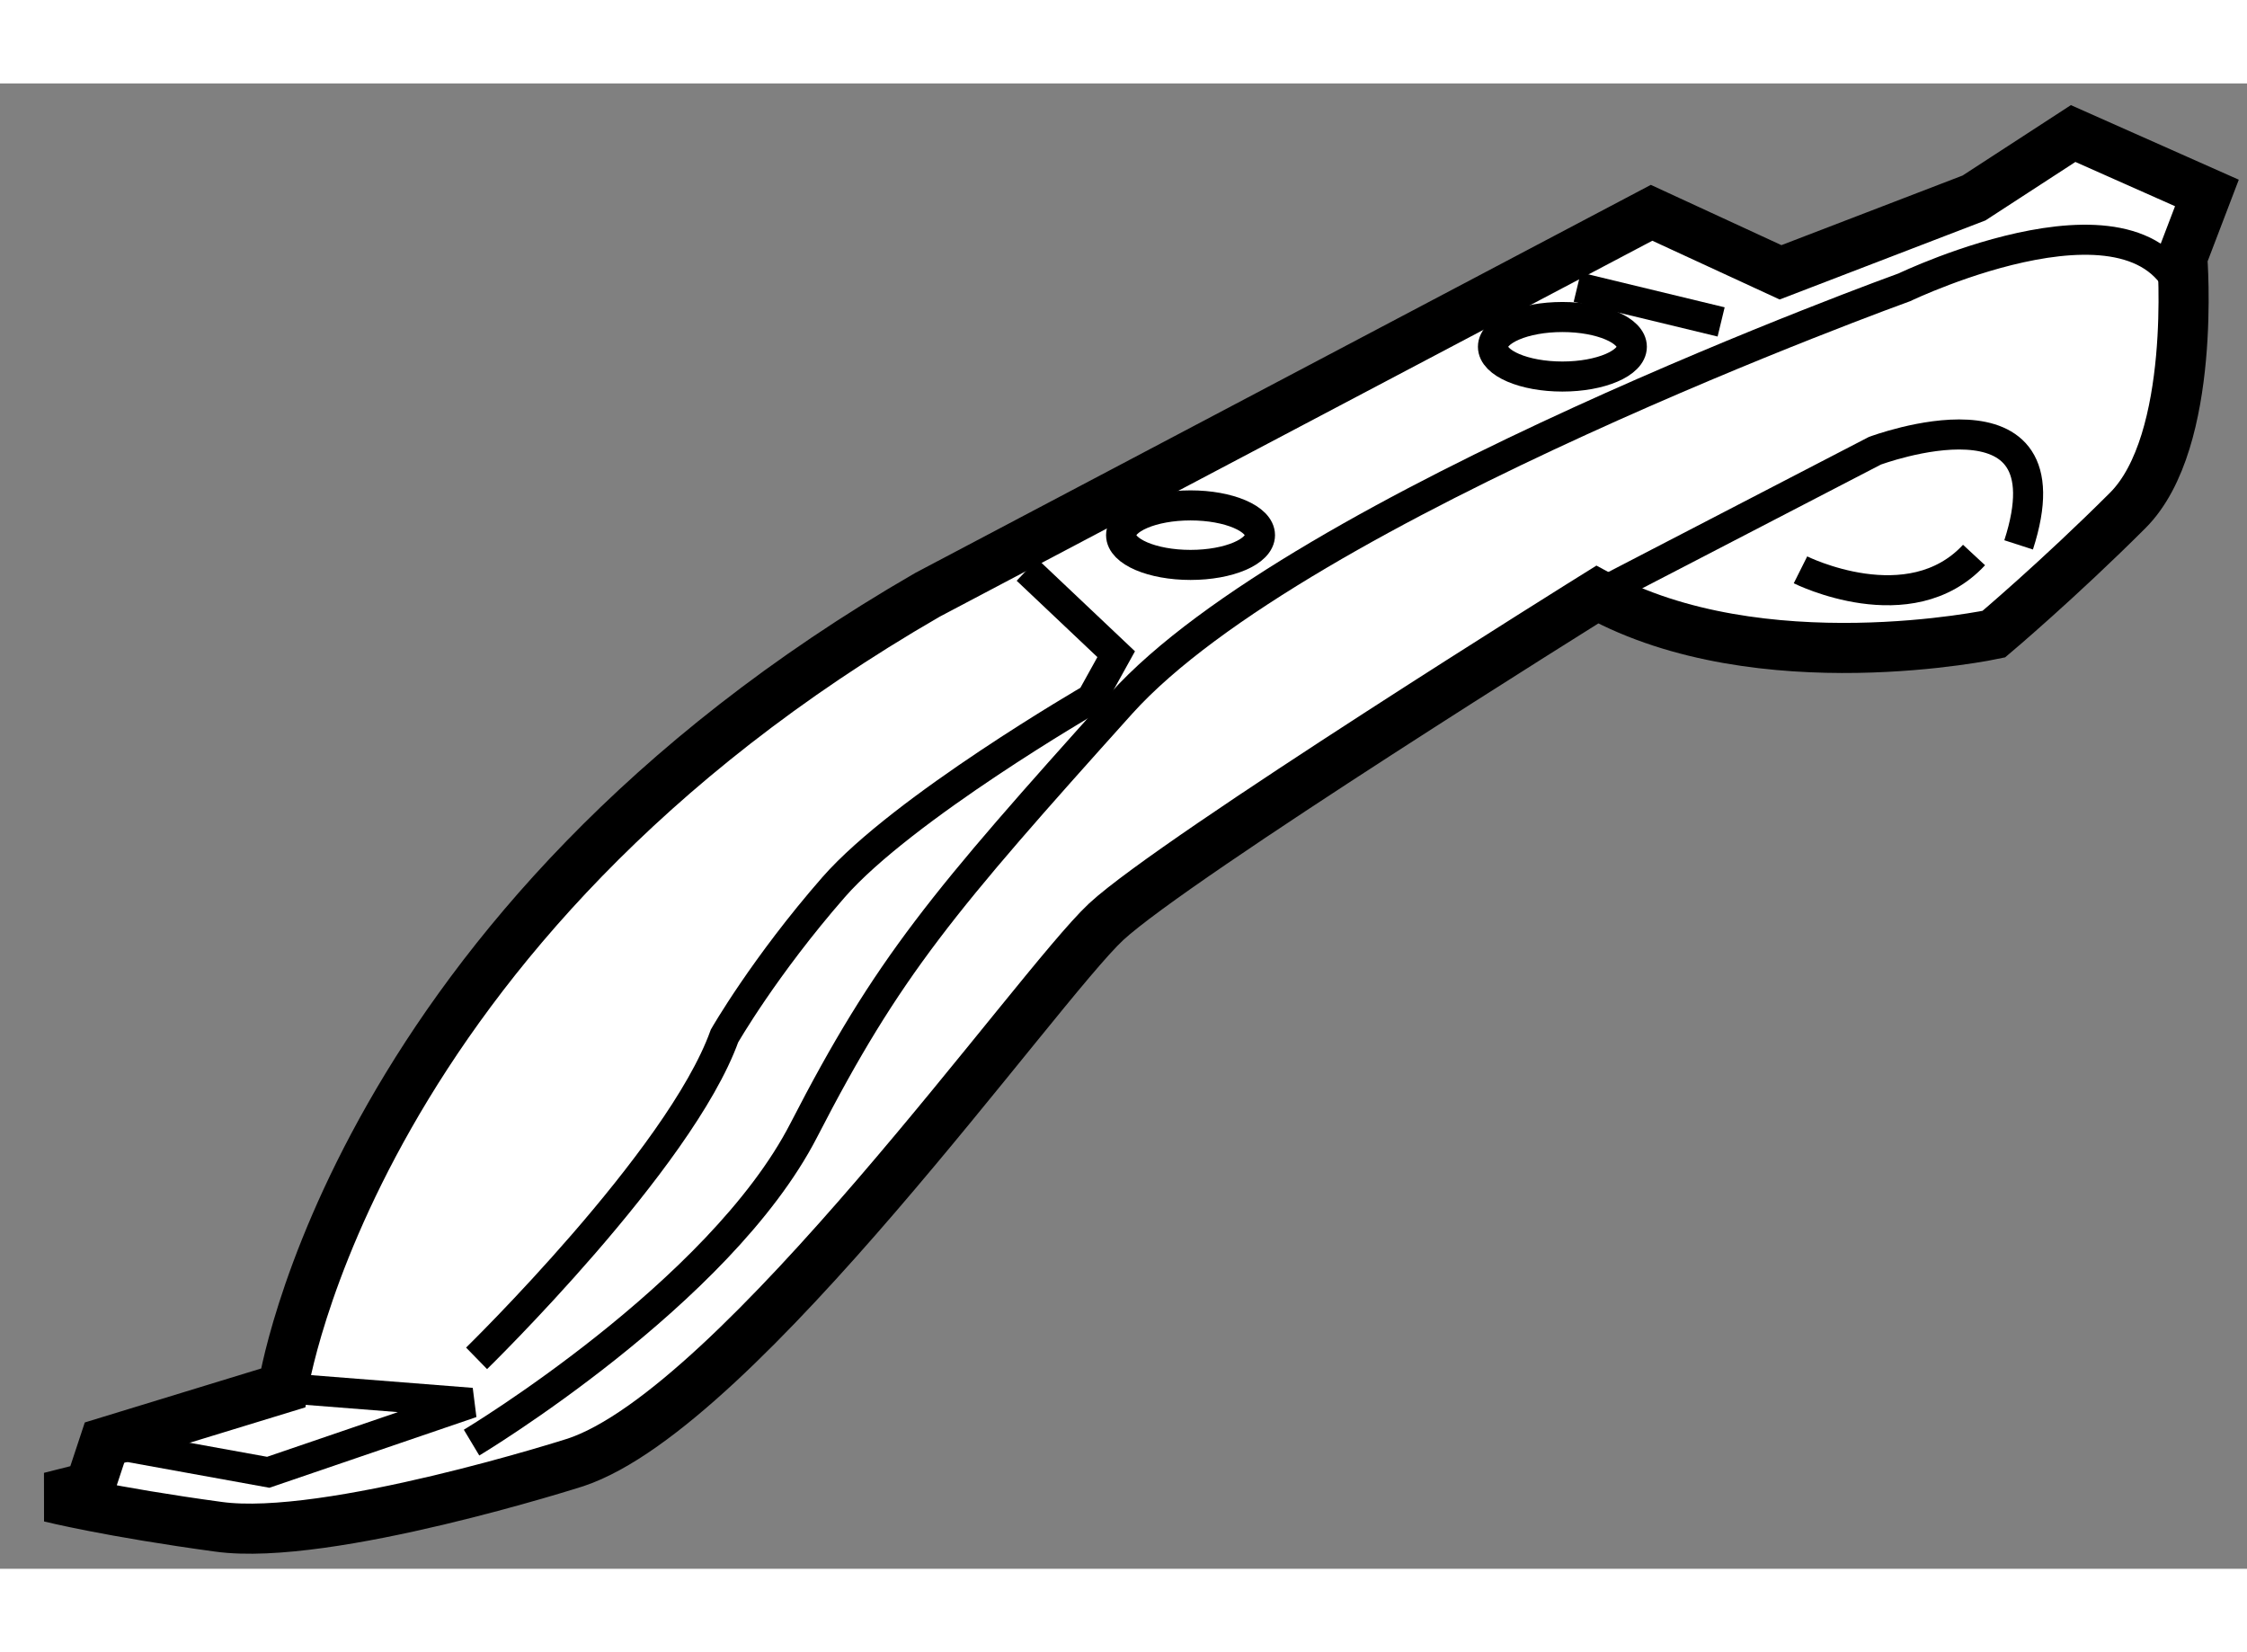 <?xml version="1.0" encoding="utf-8"?>
<!-- Generator: Adobe Illustrator 15.1.0, SVG Export Plug-In . SVG Version: 6.00 Build 0)  -->
<!DOCTYPE svg PUBLIC "-//W3C//DTD SVG 1.1//EN" "http://www.w3.org/Graphics/SVG/1.1/DTD/svg11.dtd">
<svg version="1.1" xmlns="http://www.w3.org/2000/svg" xmlns:xlink="http://www.w3.org/1999/xlink" x="0px" y="0px" width="244.8px"
	 height="180px" viewBox="206.256 139.905 22.424 14.823" enable-background="new 0 0 244.8 180" xml:space="preserve">
	
<rect x="206.256" y="139.905" width="22.424" height="14.823" fill="#808080" stroke="none"/>
	
<g><path fill="#FFFFFF" stroke="#000000" stroke-width="0.5" d="M206.756,154.013l0.396-0.1l0.147-0.444l1.781-0.545
						c0,0,0.692-4.603,6.434-7.917l7.224-3.811l1.287,0.594l1.931-0.742l0.989-0.643l1.335,0.593l-0.246,0.644
						c0,0,0.148,1.832-0.544,2.524c-0.693,0.692-1.337,1.235-1.337,1.235s-2.326,0.496-3.957-0.395c0,0-4.208,2.623-4.901,3.265
						c-0.691,0.644-3.661,4.851-5.294,5.395c0,0-2.475,0.793-3.563,0.643C207.35,154.161,206.756,154.013,206.756,154.013z"></path><polyline fill="none" stroke="#000000" stroke-width="0.3" points="207.3,153.469 208.933,153.765 210.962,153.072 
						209.081,152.924 				"></polyline><path fill="none" stroke="#000000" stroke-width="0.3" d="M210.962,153.469c0,0,2.475-1.484,3.315-3.117
						s1.385-2.276,3.167-4.258c1.781-1.977,7.818-4.155,7.818-4.155s2.474-1.188,2.821,0.197"></path><path fill="none" stroke="#000000" stroke-width="0.3" d="M222.196,145.007l2.77-1.436c0,0,1.979-0.741,1.435,0.939"></path><path fill="none" stroke="#000000" stroke-width="0.3" d="M216.505,144.759l0.89,0.842l-0.246,0.444
						c0,0-1.881,1.089-2.574,1.881c-0.693,0.793-1.089,1.485-1.089,1.485c-0.445,1.237-2.474,3.217-2.474,3.217"></path><path fill="none" stroke="#000000" stroke-width="0.3" d="M224.224,144.759c0,0,1.089,0.545,1.732-0.148"></path><ellipse fill="none" stroke="#000000" stroke-width="0.3" cx="218.137" cy="144.413" rx="0.693" ry="0.297"></ellipse><ellipse fill="none" stroke="#000000" stroke-width="0.3" cx="221.848" cy="142.533" rx="0.693" ry="0.297"></ellipse><line fill="none" stroke="#000000" stroke-width="0.3" x1="221.996" y1="141.938" x2="223.432" y2="142.285"></line></g>


</svg>